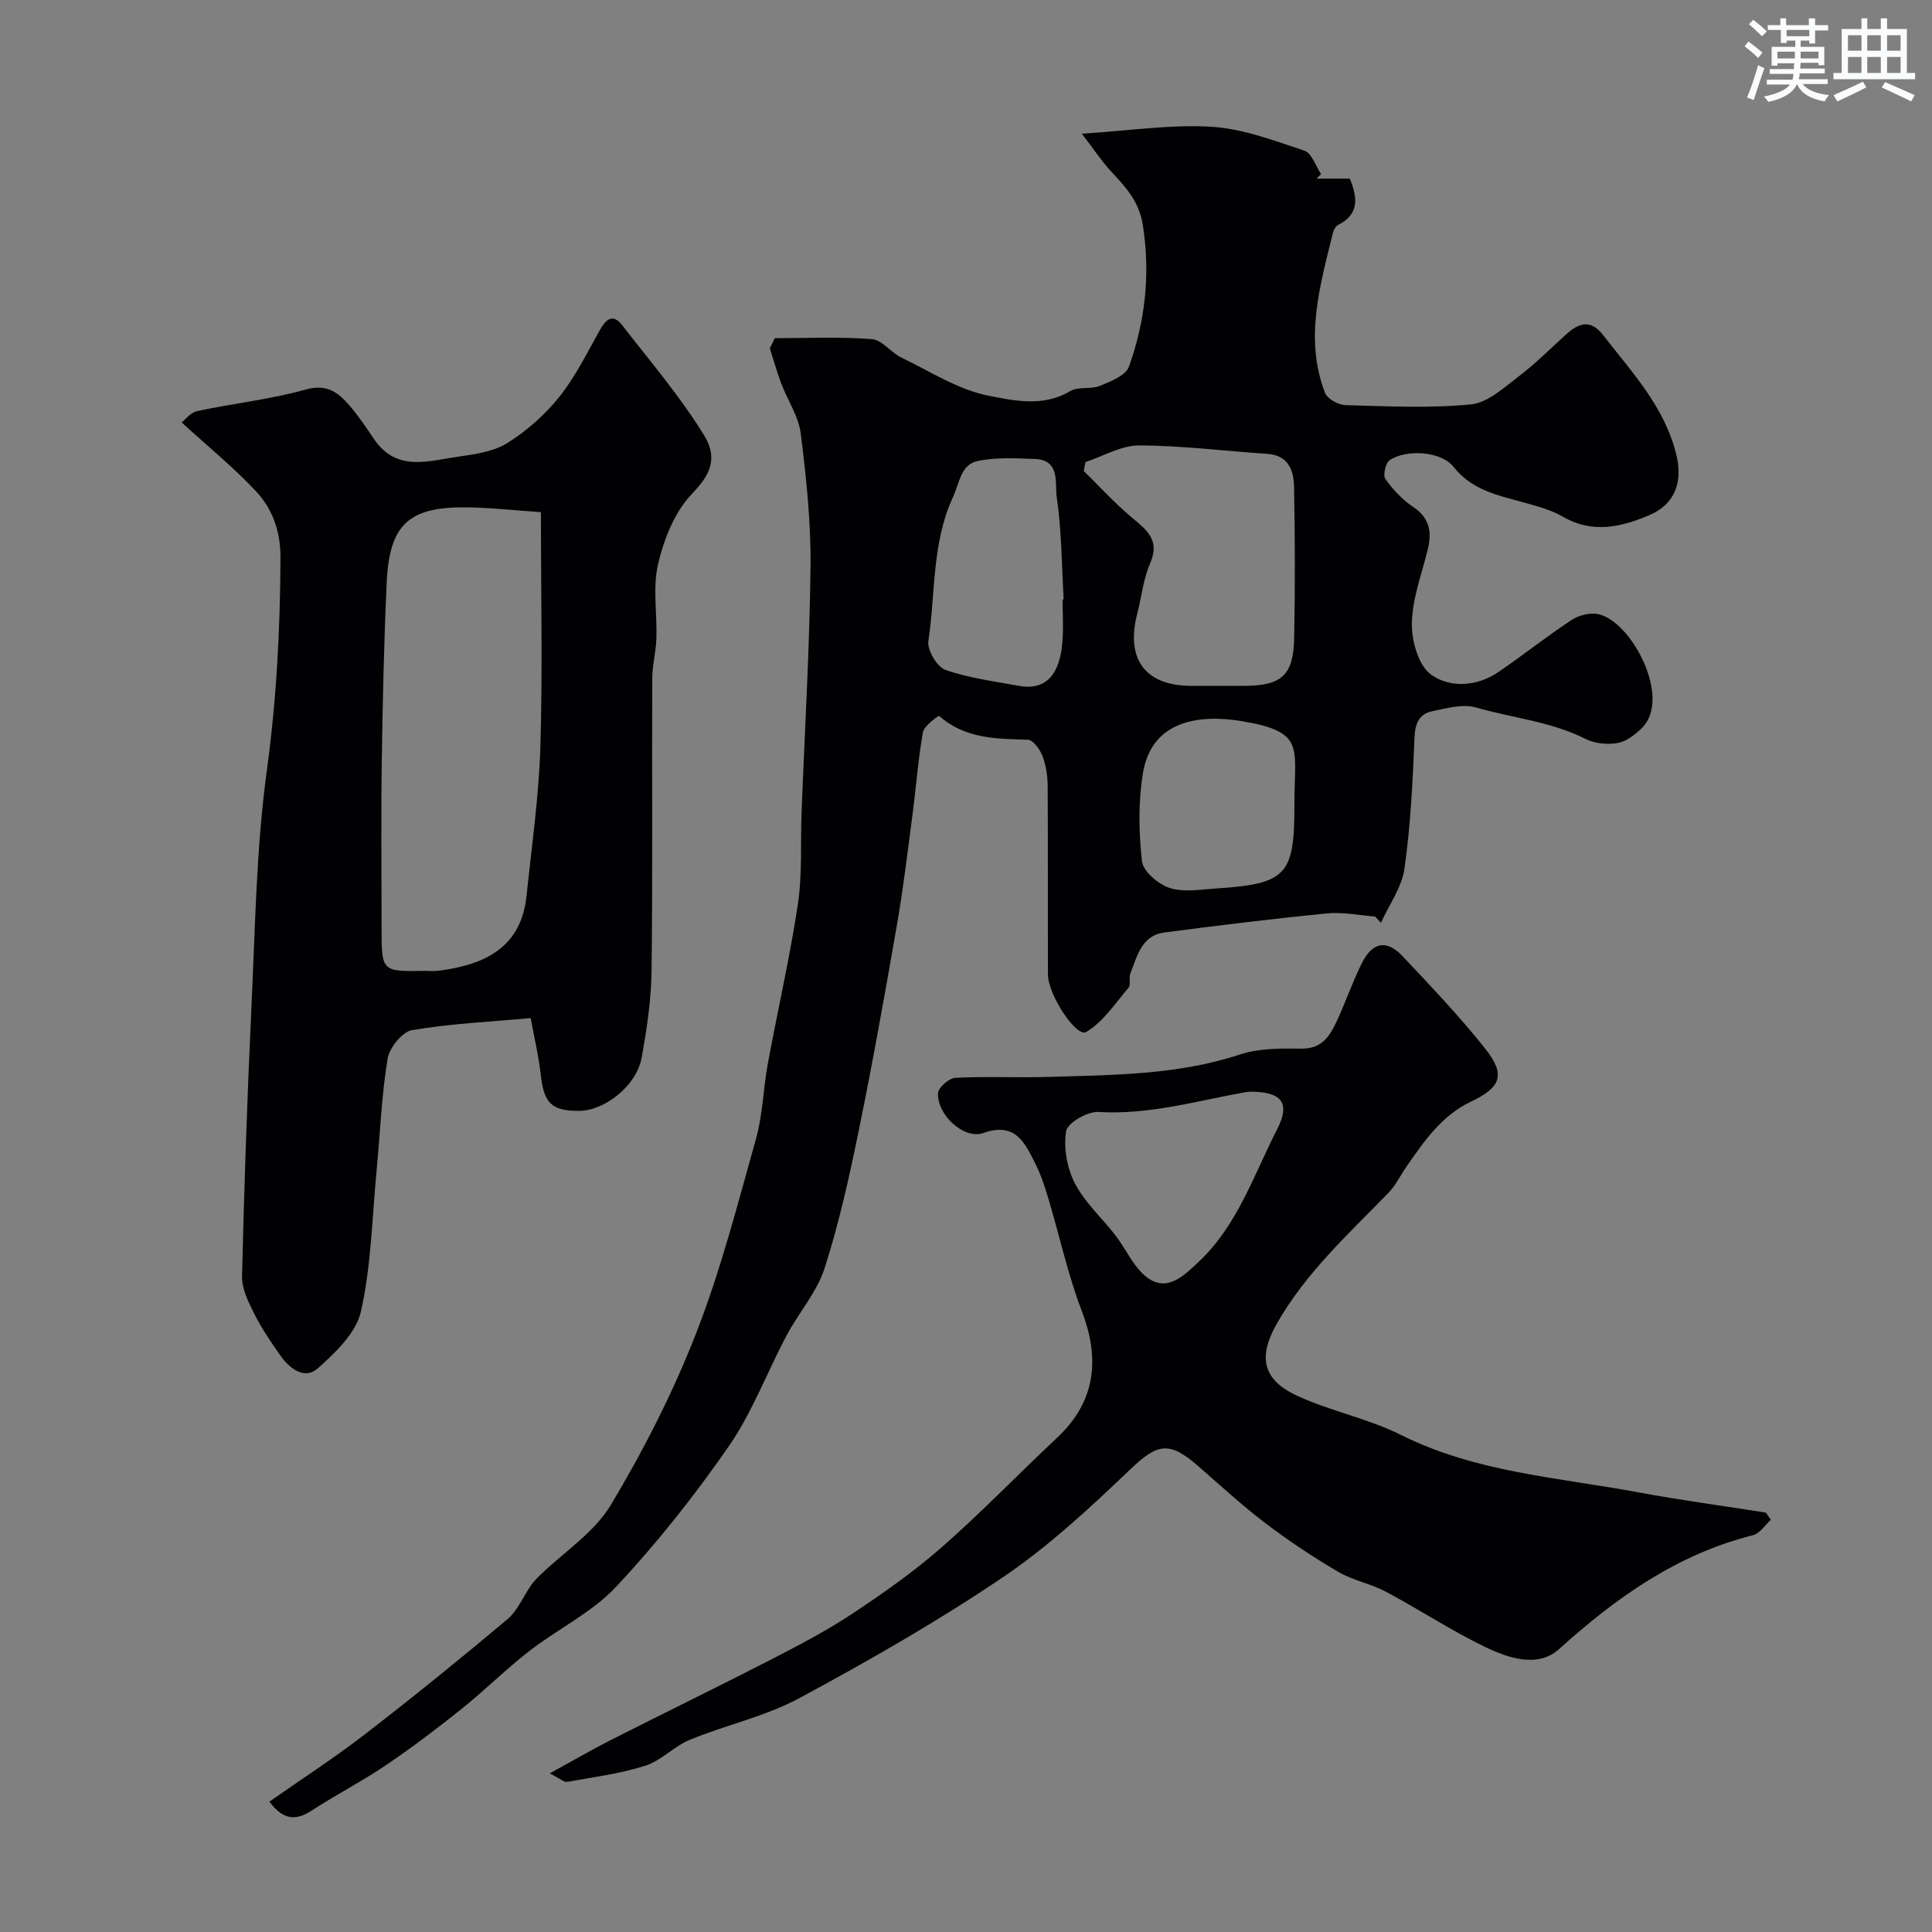 <svg enable-background="new 0 0 400 400" viewBox="0 0 400 400" xmlns="http://www.w3.org/2000/svg"><rect x="0" y="0" width="400" height="400" fill="#808080" stroke="none"/><g fill="#010103"><path d="m160.41 70.02c6.71 0 13.44-.32 20.11.19 2.1.16 3.92 2.77 6.08 3.81 5.96 2.88 11.81 6.68 18.13 7.92 5.26 1.03 11.33 2.36 16.85-.97 1.66-1 4.26-.31 6.15-1.08 2.23-.91 5.36-2.15 6.01-3.99 3.36-9.41 4.45-19.04 2.89-29.2-.81-5.23-3.72-8.08-6.78-11.42-1.81-1.99-3.31-4.26-5.87-7.6 9.96-.63 18.48-1.95 26.88-1.43 6.5.4 12.93 2.86 19.21 4.95 1.52.51 2.32 3.17 3.45 4.84-.31.31-.63.63-.94.94h6.88c1.65 4.01 1.96 7.36-2.4 9.58-.51.26-.93 1-1.08 1.6-2.68 10.96-5.96 21.94-1.65 33.18.48 1.25 2.78 2.5 4.27 2.54 8.66.24 17.38.68 25.96-.16 3.46-.34 6.81-3.46 9.86-5.78 3.54-2.69 6.69-5.88 10-8.86 2.59-2.32 5.01-2.91 7.48.29 5.98 7.72 12.79 14.91 15.18 24.83 1.35 5.6-.3 10.19-5.54 12.43-5.77 2.47-11.77 3.93-17.92.37-2.48-1.44-5.4-2.21-8.21-2.99-5.33-1.48-10.65-2.52-14.47-7.36-2.55-3.23-9.75-3.71-13.23-1.37-.85.57-1.42 3.12-.89 3.88 1.56 2.19 3.52 4.29 5.75 5.78 3.48 2.33 3.92 5.26 3.01 8.92-1.25 5.04-3.18 10.1-3.27 15.18-.07 3.64 1.37 8.78 4 10.65 3.9 2.78 9.47 2.49 13.93-.56 5.12-3.49 9.98-7.38 15.16-10.78 1.51-.99 3.88-1.58 5.59-1.18 6.91 1.6 15.13 17.38 8.99 23.51-1.39 1.39-3.23 2.83-5.05 3.15-2.13.38-4.76.12-6.68-.85-7.16-3.62-15.12-4.32-22.65-6.5-2.74-.79-6.11.15-9.09.78-2.74.58-3.54 2.57-3.66 5.53-.36 9.03-.8 18.1-2.07 27.04-.55 3.89-3.18 7.49-4.87 11.23-.4-.43-.8-.87-1.2-1.3-3.32-.25-6.69-.97-9.96-.65-11.24 1.1-22.46 2.49-33.67 3.95-4.78.62-5.63 4.94-7.07 8.52-.35.88.17 2.28-.35 2.9-2.76 3.26-5.27 7.1-8.78 9.19-2 1.19-7.89-7.65-7.91-11.9-.05-13 .02-25.99-.06-38.99-.01-2.09-.33-4.28-1.06-6.22-.52-1.38-1.96-3.38-3.04-3.41-6.56-.18-13.03-.19-18.38-4.94-.09-.08-3.1 2.03-3.34 3.37-1.01 5.62-1.41 11.35-2.16 17.02-1 7.62-1.9 15.26-3.22 22.83-2.45 14.12-4.97 28.24-7.84 42.28-1.98 9.7-4.12 19.43-7.14 28.84-1.6 4.99-5.38 9.24-7.89 13.97-4.04 7.61-7.08 15.87-11.94 22.89-7.06 10.21-14.85 20.04-23.33 29.1-5.03 5.37-12.13 8.77-18.05 13.37-4.8 3.73-9.12 8.06-13.87 11.86-5.09 4.08-10.3 8.03-15.7 11.69-4.96 3.36-10.33 6.12-15.35 9.39-3.25 2.11-5.9 2.14-8.82-1.81 6.63-4.65 13.43-9.05 19.82-13.98 9.99-7.71 19.79-15.66 29.44-23.77 2.13-1.8 3.29-4.74 4.96-7.11.54-.77 1.21-1.45 1.89-2.1 4.94-4.77 11.16-8.77 14.57-14.46 6.76-11.28 12.82-23.16 17.61-35.41 5.12-13.09 8.64-26.83 12.45-40.4 1.4-5 1.5-10.35 2.44-15.5 2.03-11.03 4.56-21.97 6.23-33.05.93-6.18.52-12.56.76-18.84.65-17.02 1.67-34.04 1.86-51.07.1-9.18-.88-18.42-2.02-27.55-.45-3.58-2.73-6.91-4.05-10.4-.9-2.38-1.58-4.85-2.36-7.28.38-.7.71-1.38 1.03-2.07zm64.32 25.65c-.12.62-.24 1.24-.35 1.85 3.23 3.16 6.29 6.52 9.72 9.43 3.11 2.63 6.2 4.7 4.02 9.69-1.41 3.22-1.75 6.89-2.65 10.35-2.47 9.48 1.64 15.01 11.21 15.01 3.66 0 7.32.02 10.98 0 7.67-.04 10.13-2.18 10.28-9.82.21-10.48.18-20.96-.02-31.44-.07-3.38-1.19-6.49-5.57-6.78-8.84-.58-17.67-1.71-26.5-1.74-3.7-.01-7.41 2.23-11.12 3.45zm-4.73 28.46c.07-.01.15-.01.22-.02-.41-7.09-.41-14.24-1.44-21.24-.4-2.75.79-7.64-4.49-7.84-3.97-.15-8.08-.39-11.92.43-3.46.74-3.7 4.52-5.06 7.45-4.42 9.56-3.6 19.86-5.1 29.81-.28 1.85 1.79 5.36 3.52 5.97 4.84 1.7 10.06 2.35 15.15 3.3 6.06 1.12 8.55-2.89 9.06-8.86.27-2.99.06-6 .06-9zm48 41.47c.1-11.1 1.99-14.1-10.76-16.27-9.1-1.54-18.8-.11-20.6 10.71-.99 5.96-.88 12.24-.21 18.26.23 2.1 3.34 4.74 5.68 5.52 2.85.95 6.27.36 9.43.15 14.88-.98 16.46-2.69 16.46-17.38 0-.33 0-.66 0-.99z"/><path d="m37.62 87.47c.66-.52 1.8-2.06 3.2-2.36 7.48-1.6 15.17-2.41 22.51-4.47 4.33-1.21 6.63.59 8.94 3.22 1.93 2.2 3.55 4.68 5.21 7.1 4.64 6.79 11.23 4.47 17.36 3.59 3.49-.5 7.33-1.03 10.21-2.83 4.03-2.53 7.8-5.86 10.77-9.58 3.32-4.16 5.72-9.08 8.35-13.76 1.31-2.32 2.71-3.57 4.7-.99 5.79 7.5 12.03 14.76 16.95 22.81 3.07 5.02.8 8.55-2.57 12.06-3.55 3.7-5.77 9.3-6.99 14.45-1.16 4.92-.19 10.32-.36 15.5-.09 2.77-.85 5.52-.86 8.28-.08 20.16.11 40.32-.14 60.47-.07 6.03-.98 12.1-2.06 18.05-1.05 5.76-7.59 10.94-12.95 10.98-5.72.04-7.29-1.61-7.94-7.52-.42-3.82-1.33-7.58-2.08-11.68-8.6.78-16.67 1.14-24.57 2.49-2.03.35-4.69 3.66-5.06 5.94-1.24 7.6-1.53 15.35-2.26 23.04-.93 9.77-1.12 19.72-3.24 29.23-.99 4.44-5.29 8.57-8.98 11.84-2.69 2.38-5.82.03-7.71-2.68-1.95-2.78-3.88-5.61-5.4-8.63-1.21-2.42-2.6-5.17-2.54-7.74.43-18.37 1.06-36.74 1.92-55.09.79-16.65.99-33.41 3.24-49.87 2-14.65 2.74-29.2 2.8-43.9.02-5.45-1.67-10.14-5.21-13.86-4.59-4.86-9.82-9.14-15.24-14.09zm74.37 18.57c-5.55-.38-10.47-.94-15.39-1-11.97-.14-15.99 3.55-16.54 15.57-.57 12.42-.84 24.86-1.02 37.29-.17 11.35-.04 22.71-.04 34.07 0 9.18 0 9.18 8.76 9.04 1-.02 2.01.11 3-.02 9.58-1.23 17.12-4.76 18.25-15.49 1.08-10.28 2.55-20.56 2.87-30.86.47-16 .11-32.02.11-48.6z"/><path d="m366.64 314.67c-1.23 1.09-2.29 2.83-3.71 3.18-15.72 3.95-28.32 12.91-40.16 23.59-4.38 3.95-10.5 1.86-15.32-.47-7.03-3.39-13.6-7.74-20.51-11.42-3.14-1.67-6.83-2.33-9.88-4.12-5.19-3.05-10.24-6.4-15.03-10.04-4.86-3.69-9.38-7.86-13.99-11.88-6.08-5.31-8.48-4.6-14.18.85-8.3 7.93-16.84 15.86-26.32 22.26-13.49 9.11-27.7 17.23-42.04 24.96-7.06 3.8-15.19 5.55-22.67 8.62-3.27 1.34-5.94 4.33-9.25 5.38-5.22 1.66-10.75 2.36-16.17 3.34-.61.11-1.36-.63-3.6-1.76 4.91-2.69 8.74-4.92 12.68-6.92 11.16-5.65 22.41-11.13 33.54-16.85 5.66-2.91 11.33-5.9 16.62-9.41 6.38-4.24 12.7-8.69 18.44-13.74 8.22-7.22 15.83-15.13 23.82-22.62 8.22-7.71 8.7-16.7 5.07-26.17-2.89-7.55-4.6-15.54-6.93-23.31-.74-2.49-1.56-5-2.73-7.3-2.17-4.27-4.09-8.6-10.71-6.27-4.04 1.42-9.61-3.74-9.4-8.25.05-1.16 2.28-3.1 3.58-3.17 6.48-.33 12.99.01 19.49-.19 13.28-.41 26.58-.39 39.47-4.65 3.94-1.3 8.45-1.25 12.7-1.2 4.43.05 6.01-2.84 7.47-6.03 1.76-3.84 3.14-7.87 5.03-11.65 2.23-4.44 5.15-4.96 8.48-1.42 5.87 6.25 11.82 12.47 17.13 19.19 4.18 5.29 3.23 7.92-2.97 10.86-6.09 2.89-9.68 8.14-13.33 13.37-1.28 1.84-2.26 3.96-3.8 5.54-8.27 8.51-17.07 16.5-23.07 27.01-3.91 6.85-3.15 11.65 4.26 15.04 6.91 3.17 14.61 4.67 21.39 8.06 15.52 7.77 32.52 8.8 49.08 11.88 8.79 1.63 17.65 2.82 26.49 4.21.32.51.68 1 1.03 1.5zm-107.94-88.65c-.22.03-.71.09-1.2.17-9.96 1.8-19.74 4.66-30.1 4.03-2.26-.14-6.41 2.28-6.68 4-.55 3.46.2 7.65 1.83 10.8 2.06 3.96 5.6 7.14 8.39 10.75 2.28 2.95 3.85 6.8 6.73 8.84 4.12 2.93 7.58-.63 10.47-3.33 8.04-7.52 11.4-17.95 16.24-27.39 2.91-5.66.92-7.89-5.68-7.87z"/></g><path d="m361.2 9.6.8-1c.9.7 1.9 1.4 2.9 2.3l-.9 1.1c-1-1-2-1.8-2.8-2.4zm.5 10.6c.9-2.1 1.6-4.3 2.3-6.7.4.2.8.4 1.3.6-.7 2.1-1.5 4.3-2.2 6.6zm.4-15.2.9-.9c1 .8 2 1.6 2.8 2.4l-1 1c-.9-.9-1.8-1.7-2.7-2.5zm12.5-1.2h1.2v1.4h2.7v1.1h-2.7v2.7h-1.2v-.6h-1.8v1.3h4.9v3.8h-1.2v-.5h-3.7c0 .4-.1.9-.1 1.2h5.1v1h-5.2c0 .5-.1.9-.2 1.2h6v1h-5.2c1.1 1.3 2.9 2 5.5 2.3-.4.4-.7.8-.9 1.3-2.9-.5-4.8-1.6-5.7-3.5h-.1c-.8 1.7-2.7 2.9-5.9 3.6-.2-.4-.6-.8-.9-1.1 2.8-.6 4.6-1.4 5.4-2.5h-4.8v-1h5.3c.1-.3.2-.7.2-1.2h-4.9v-1h5c0-.4 0-.8.1-1.2h-3.5v.5h-1.2v-3.9h4.9v-1.3h-1.8v.5h-1.2v-2.7h-2.7v-1h2.6v-1.4h1.2v1.4h4.7v-1.4zm-6.6 8.3h3.6c0-.4 0-.9 0-1.4h-3.6zm1.9-4.6h4.7v-1.3h-4.7zm6.6 3.2h-3.7v1.4h3.7z" fill="#fafbfc"/><path d="m385.3 3.8h1.3v2.2h2.8v-2.2h1.3v2.2h4.1v9.1h1.7v1.3h-16.9v-1.3h1.7v-9.1h4.1v-2.2zm.4 13.1.7 1.2c-1.8.9-3.8 1.9-6 2.9-.2-.4-.5-.8-.8-1.3 2.3-1 4.3-1.9 6.1-2.8zm-3.1-6.4h2.8v-3.2h-2.8zm0 4.6h2.8v-3.3h-2.8zm4-4.6h2.8v-3.2h-2.8zm0 4.6h2.8v-3.3h-2.8zm3.7 1.9c2.1.9 4.1 1.8 6.1 2.7l-.7 1.3c-2.2-1.1-4.2-2-6.1-2.9zm3.2-9.7h-2.8v3.2h2.8zm-2.8 7.8h2.8v-3.3h-2.8z" fill="#fafbfc"/></svg>